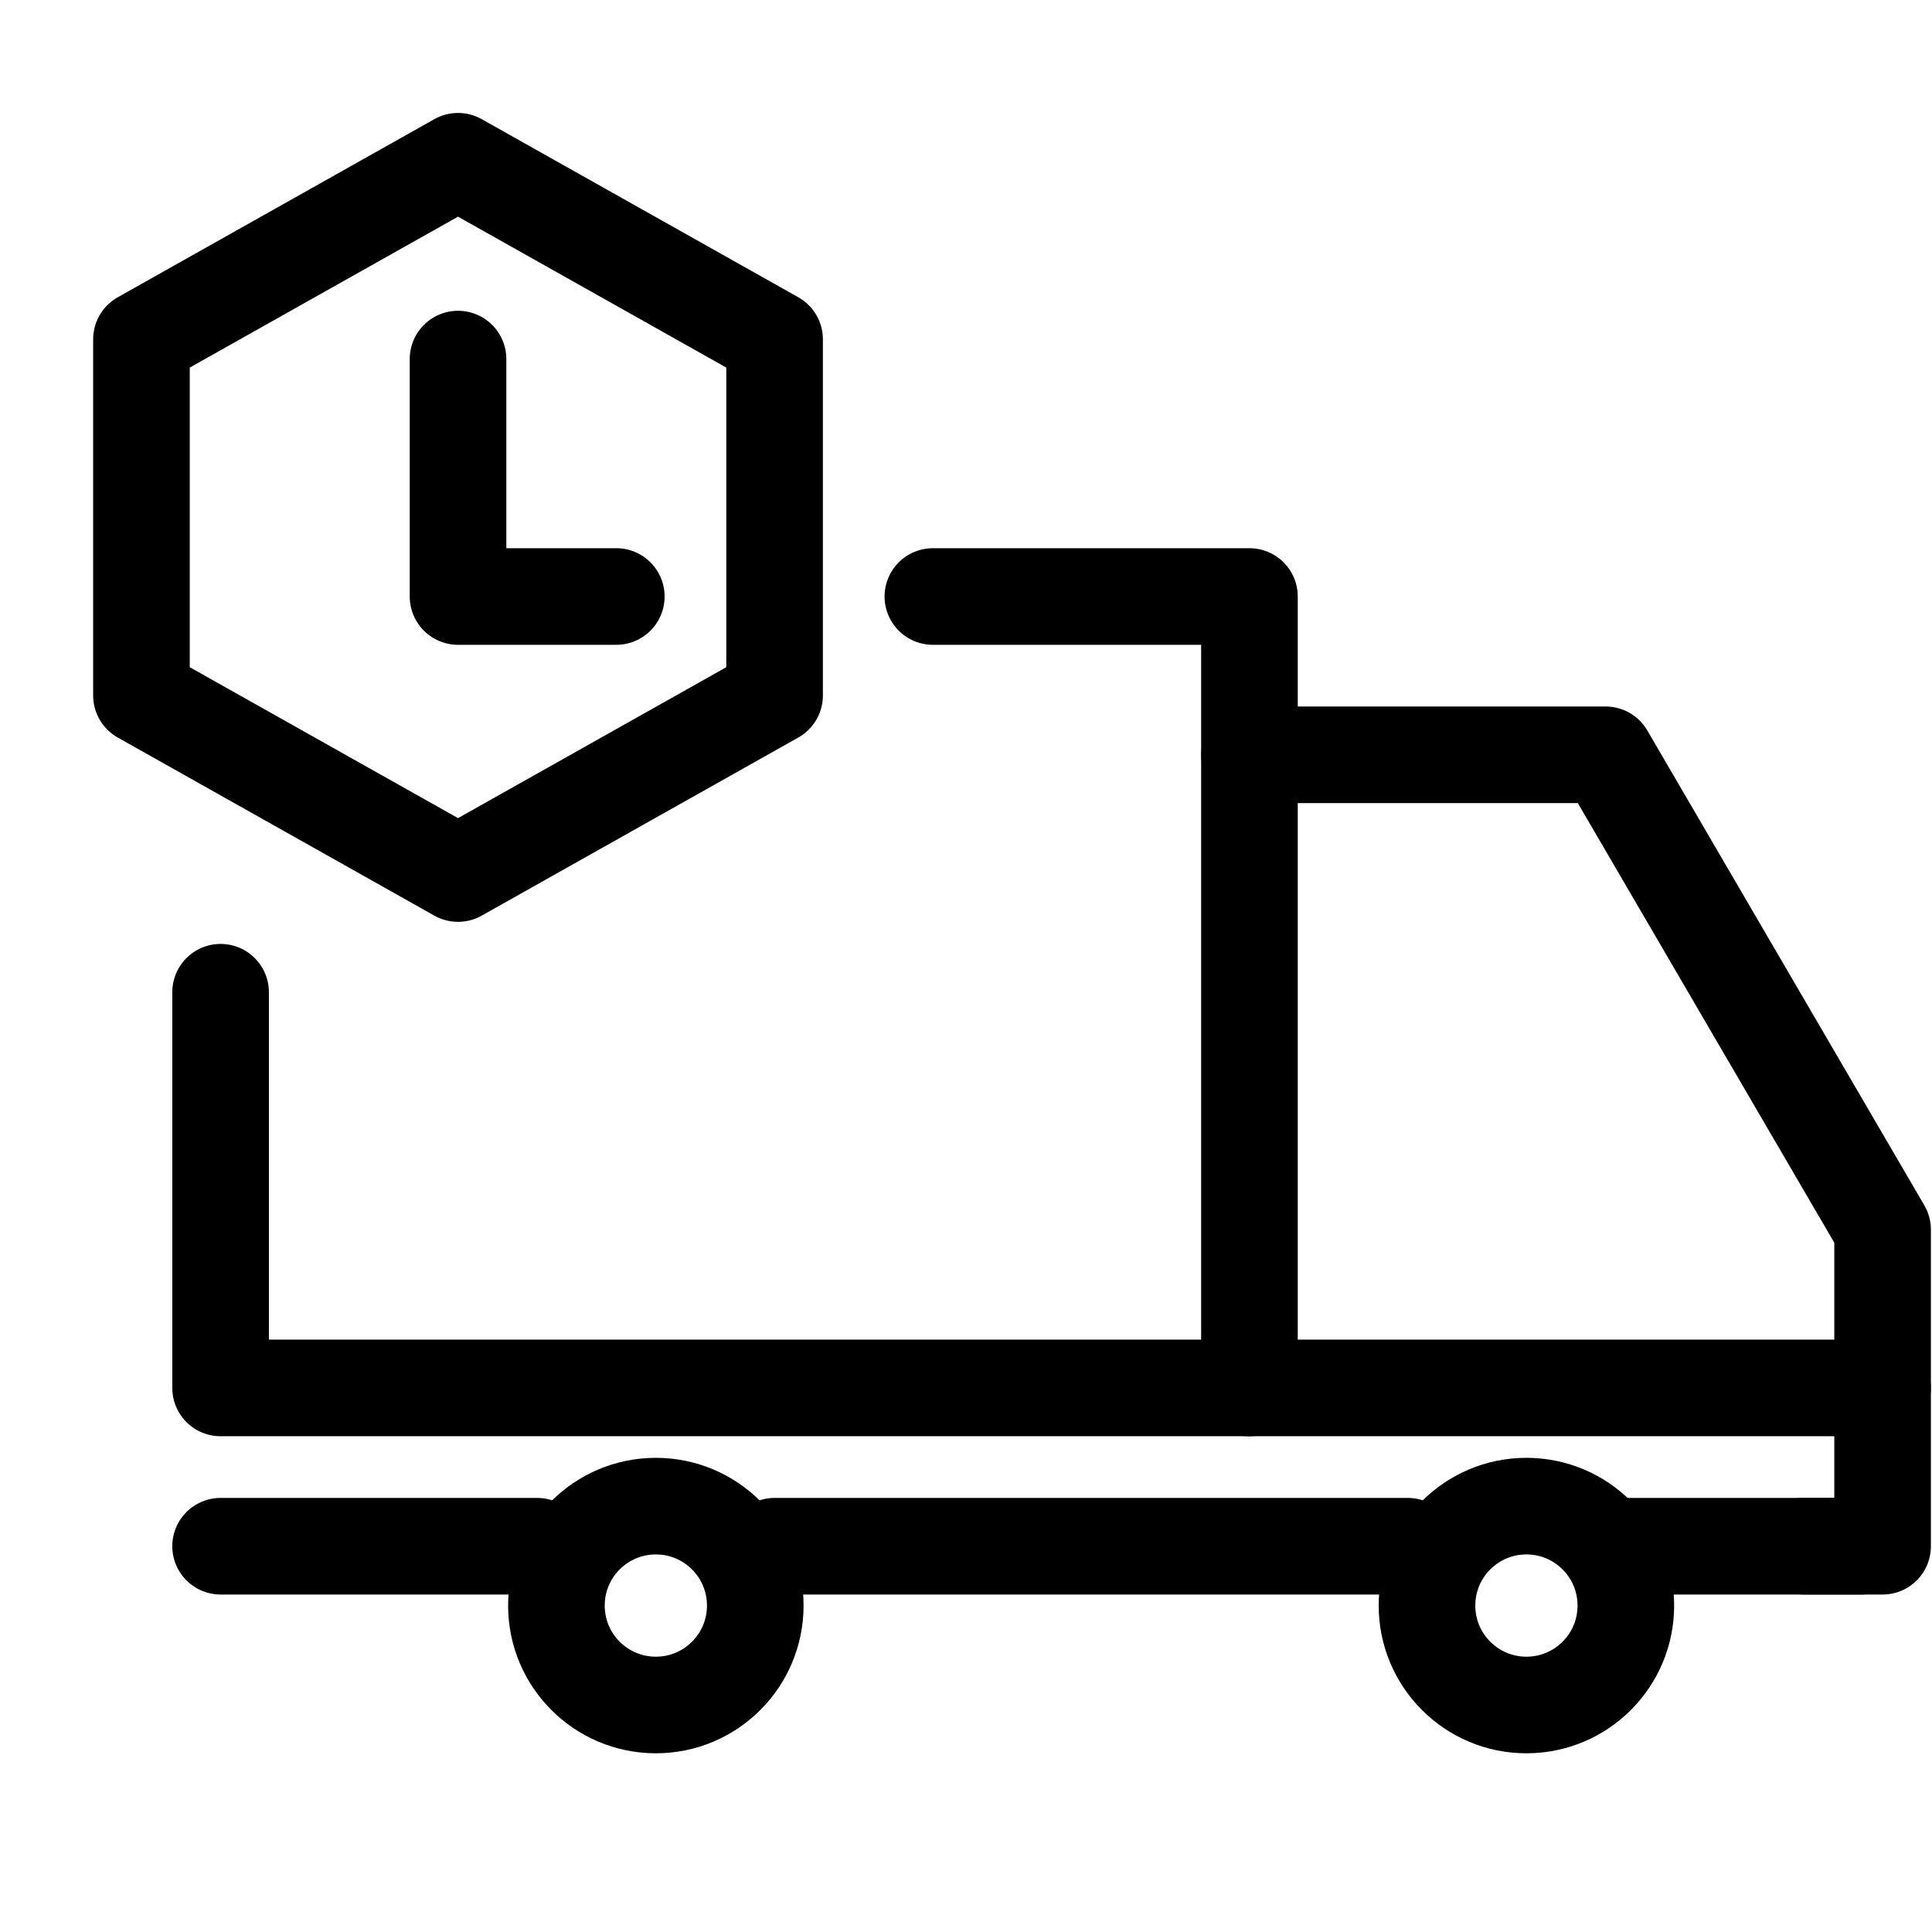 <svg viewBox="0 0 28 28" fill="none" xmlns="http://www.w3.org/2000/svg" id="van">
    <path d="M3.197 14.38V20.115H18.108V8.645H13.52" stroke="currentColor" stroke-width="1.4" stroke-miterlimit="10" stroke-linecap="round" stroke-linejoin="round"/>
    <path d="M26.137 22.409H27.284V20.115V17.821L23.269 10.939H18.108" stroke="currentColor" stroke-width="1.4" stroke-miterlimit="10" stroke-linecap="round" stroke-linejoin="round"/>
    <path d="M27.284 20.115H18.108" stroke="currentColor" stroke-width="1.4" stroke-miterlimit="10" stroke-linecap="round" stroke-linejoin="round"/>
    <path d="M20.402 22.409L11.226 22.409" stroke="currentColor" stroke-width="1.4" stroke-miterlimit="10" stroke-linecap="round" stroke-linejoin="round"/>
    <path d="M26.982 22.409L23.478 22.409" stroke="currentColor" stroke-width="1.4" stroke-miterlimit="10" stroke-linecap="round" stroke-linejoin="round"/>
    <path d="M7.785 22.409H3.197" stroke="currentColor" stroke-width="1.4" stroke-miterlimit="10" stroke-linecap="round" stroke-linejoin="round"/>
    <path d="M11.226 10.079L6.638 12.66L2.05 10.079V4.918L6.638 2.337L11.226 4.918V10.079Z" stroke="currentColor" stroke-width="1.4" stroke-miterlimit="10" stroke-linecap="round" stroke-linejoin="round"/>
    <path d="M6.638 5.204V8.645H8.932" stroke="currentColor" stroke-width="1.4" stroke-miterlimit="10" stroke-linecap="round" stroke-linejoin="round"/>
    <circle cx="22.122" cy="23.269" r="1.441" stroke="currentColor" stroke-width="1.4"/>
    <circle cx="9.505" cy="23.269" r="1.441" stroke="currentColor" stroke-width="1.4"/>
</svg>